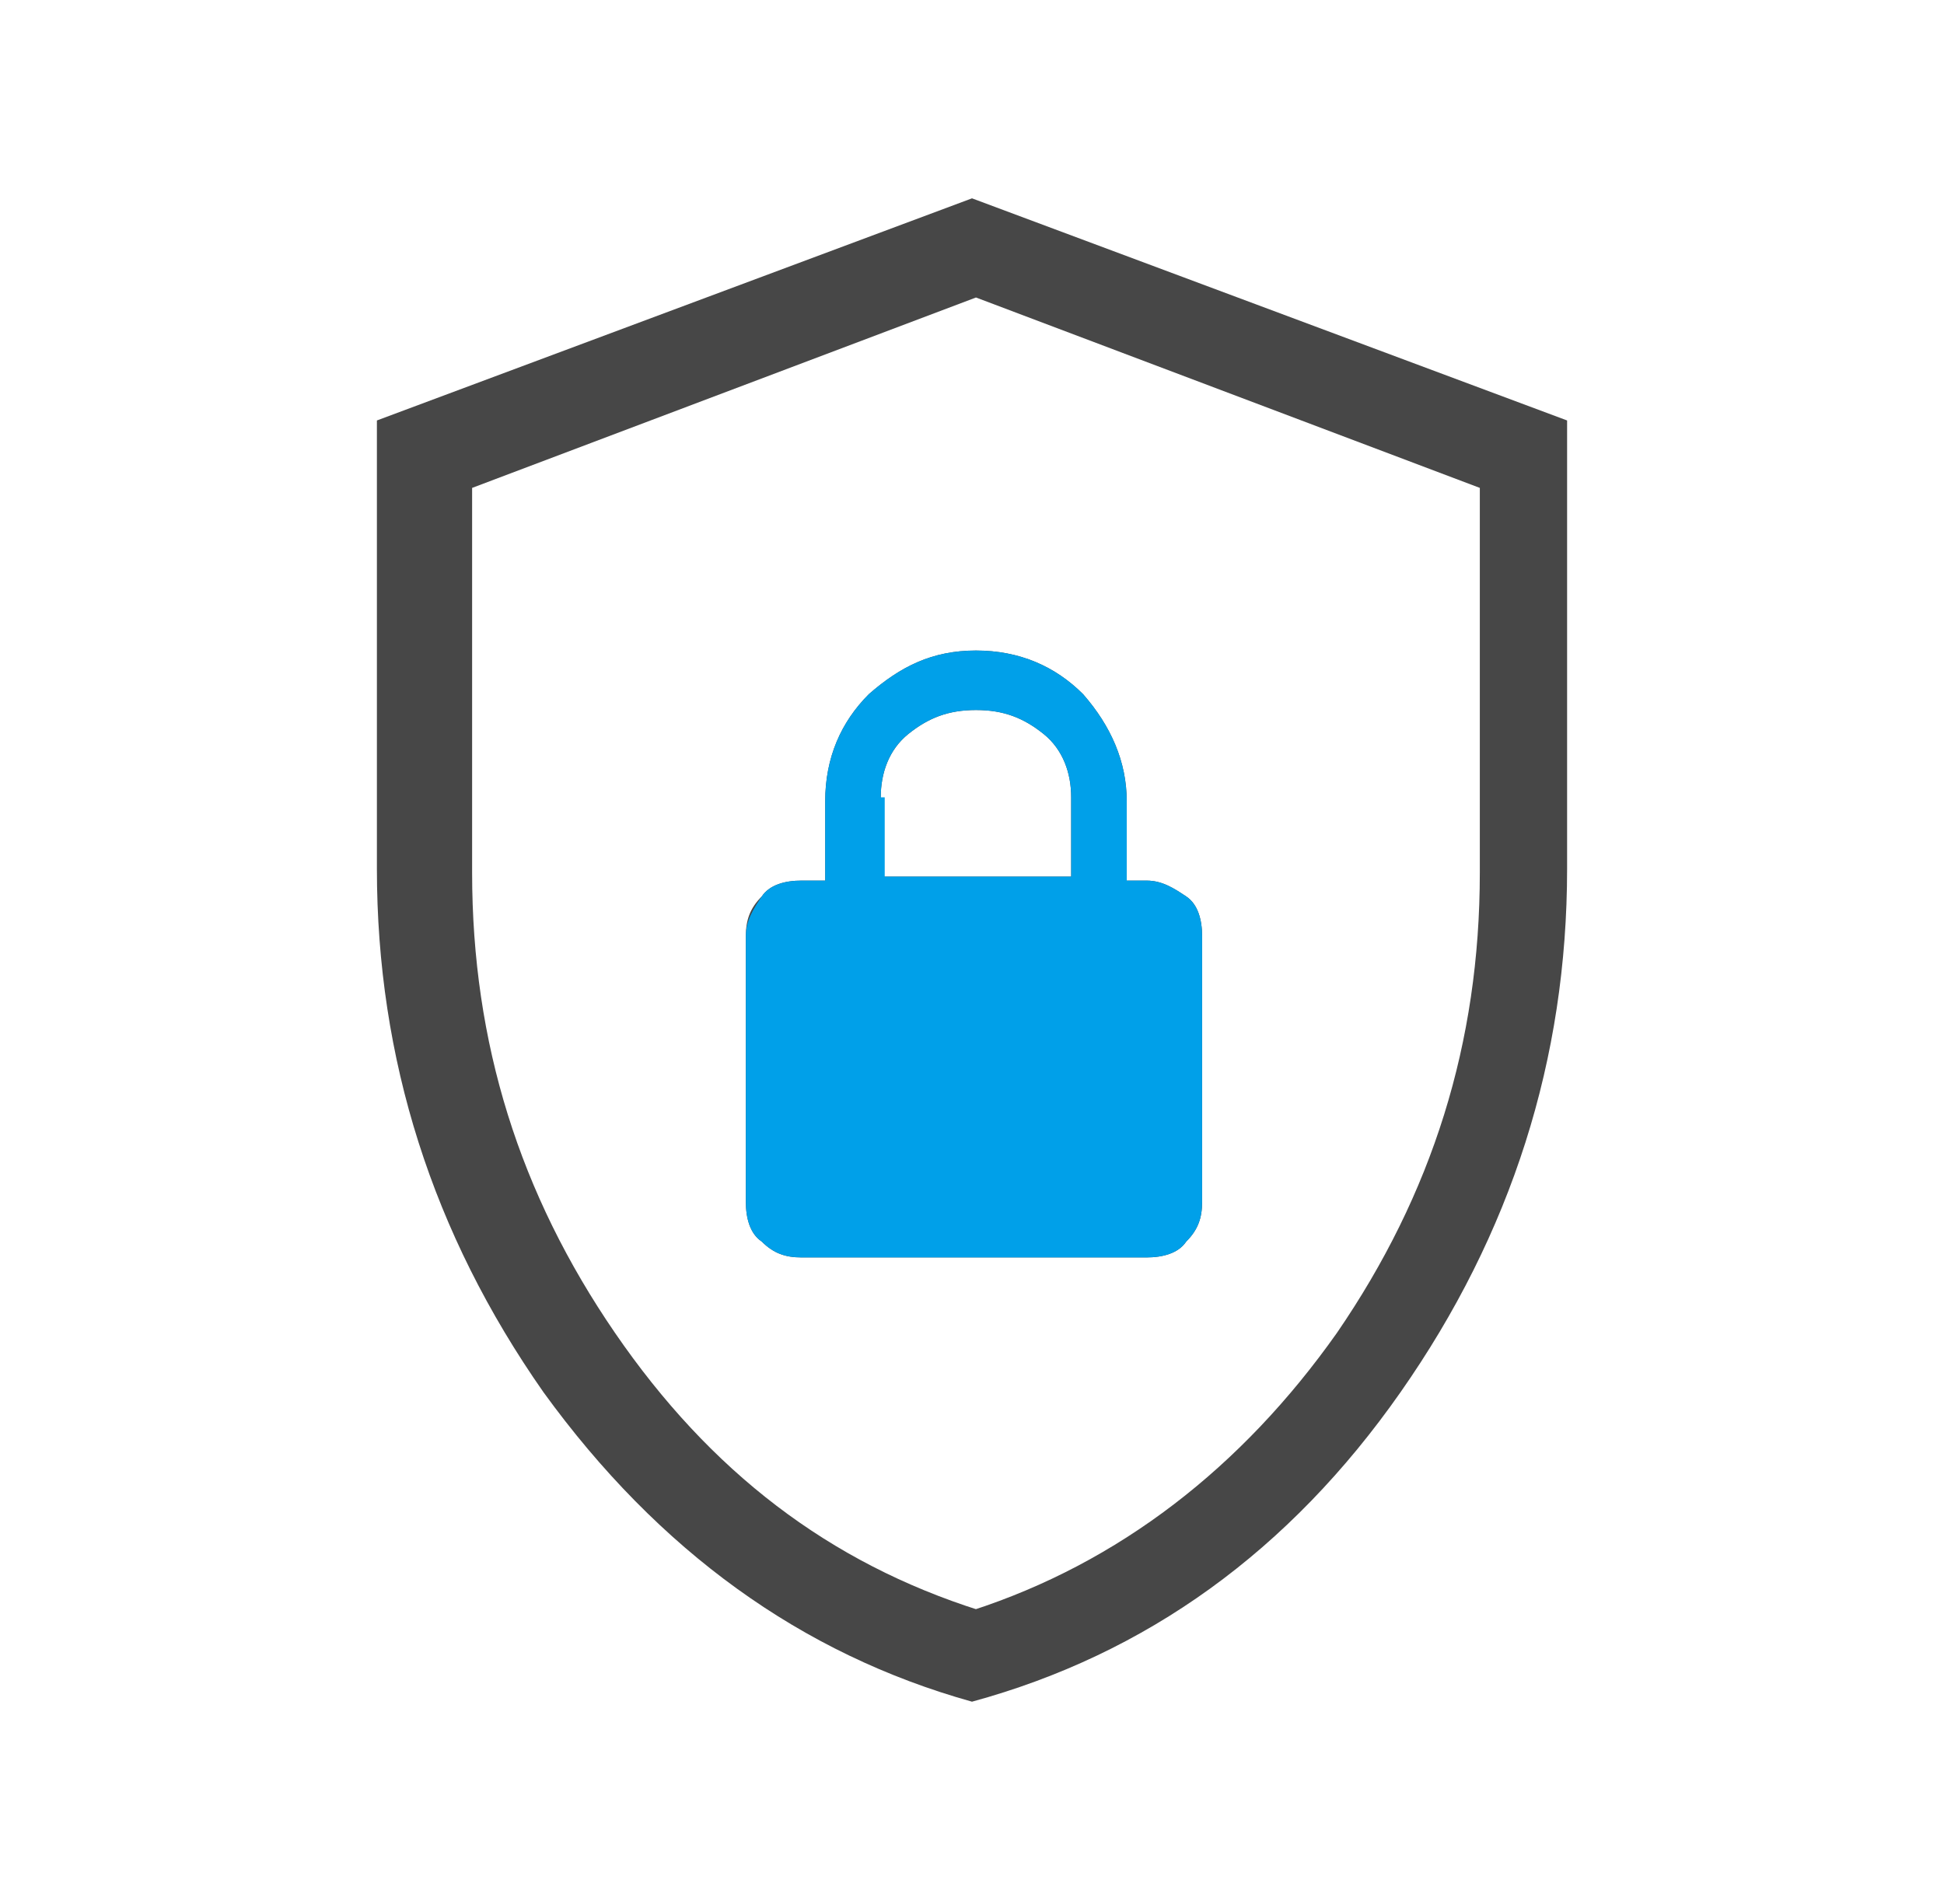 <svg width="49" height="48" viewBox="0 0 49 48" fill="none" xmlns="http://www.w3.org/2000/svg">
<path d="M24.5 42.9C20.2 41.7 16.6 39.1 13.7 35.1C10.9 31.1 9.5 26.7 9.5 21.9V10.6L24.5 5L39.5 10.6V21.9C39.5 26.7 38.1 31.1 35.3 35.1C32.5 39.1 28.9 41.7 24.5 42.9ZM24.5 40.6C28.2 39.4 31.3 37 33.7 33.6C36.1 30.1 37.3 26.3 37.3 22V12.3L24.6 7.5L11.9 12.3V22C11.9 26.3 13.1 30.1 15.5 33.6C17.9 37.1 20.9 39.4 24.7 40.6H24.5ZM20.2 31.7H28.9C29.3 31.7 29.7 31.6 29.9 31.3C30.2 31 30.3 30.7 30.3 30.3V23.6C30.3 23.2 30.2 22.8 29.9 22.6C29.6 22.4 29.3 22.2 28.9 22.2H28.4V20.2C28.4 19.2 28 18.3 27.3 17.5C26.6 16.8 25.7 16.4 24.6 16.4C23.5 16.4 22.7 16.8 21.9 17.5C21.2 18.2 20.8 19.1 20.8 20.2V22.2H20.2C19.8 22.2 19.4 22.3 19.2 22.6C18.9 22.9 18.8 23.2 18.8 23.6V30.3C18.8 30.7 18.9 31.1 19.2 31.3C19.5 31.6 19.8 31.7 20.2 31.7ZM22.2 22.1V20.1C22.2 19.5 22.4 18.9 22.9 18.5C23.4 18.1 23.9 17.9 24.6 17.9C25.3 17.9 25.8 18.1 26.3 18.5C26.8 18.9 27 19.5 27 20.1V22.1H22.3H22.2Z" fill="#474747"/>
<path d="M20.2 31.7H28.9C29.3 31.7 29.7 31.6 29.9 31.3C30.2 31 30.3 30.7 30.3 30.3V23.6C30.3 23.2 30.2 22.8 29.9 22.6C29.6 22.4 29.3 22.2 28.9 22.2H28.4V20.2C28.4 19.2 28 18.3 27.3 17.5C26.6 16.8 25.7 16.4 24.6 16.4C23.5 16.4 22.7 16.8 21.9 17.5C21.2 18.2 20.8 19.1 20.8 20.2V22.2H20.2C19.8 22.2 19.4 22.3 19.2 22.6C19 22.9 18.8 23.2 18.8 23.6V30.3C18.8 30.7 18.9 31.1 19.2 31.3C19.5 31.6 19.8 31.7 20.2 31.7ZM22.2 20.1C22.2 19.5 22.4 18.9 22.9 18.5C23.4 18.1 23.9 17.9 24.6 17.9C25.3 17.9 25.8 18.1 26.3 18.5C26.8 18.9 27 19.5 27 20.1V22.1H22.3V20.1H22.2Z" fill="#00A0E9"/>
</svg>

